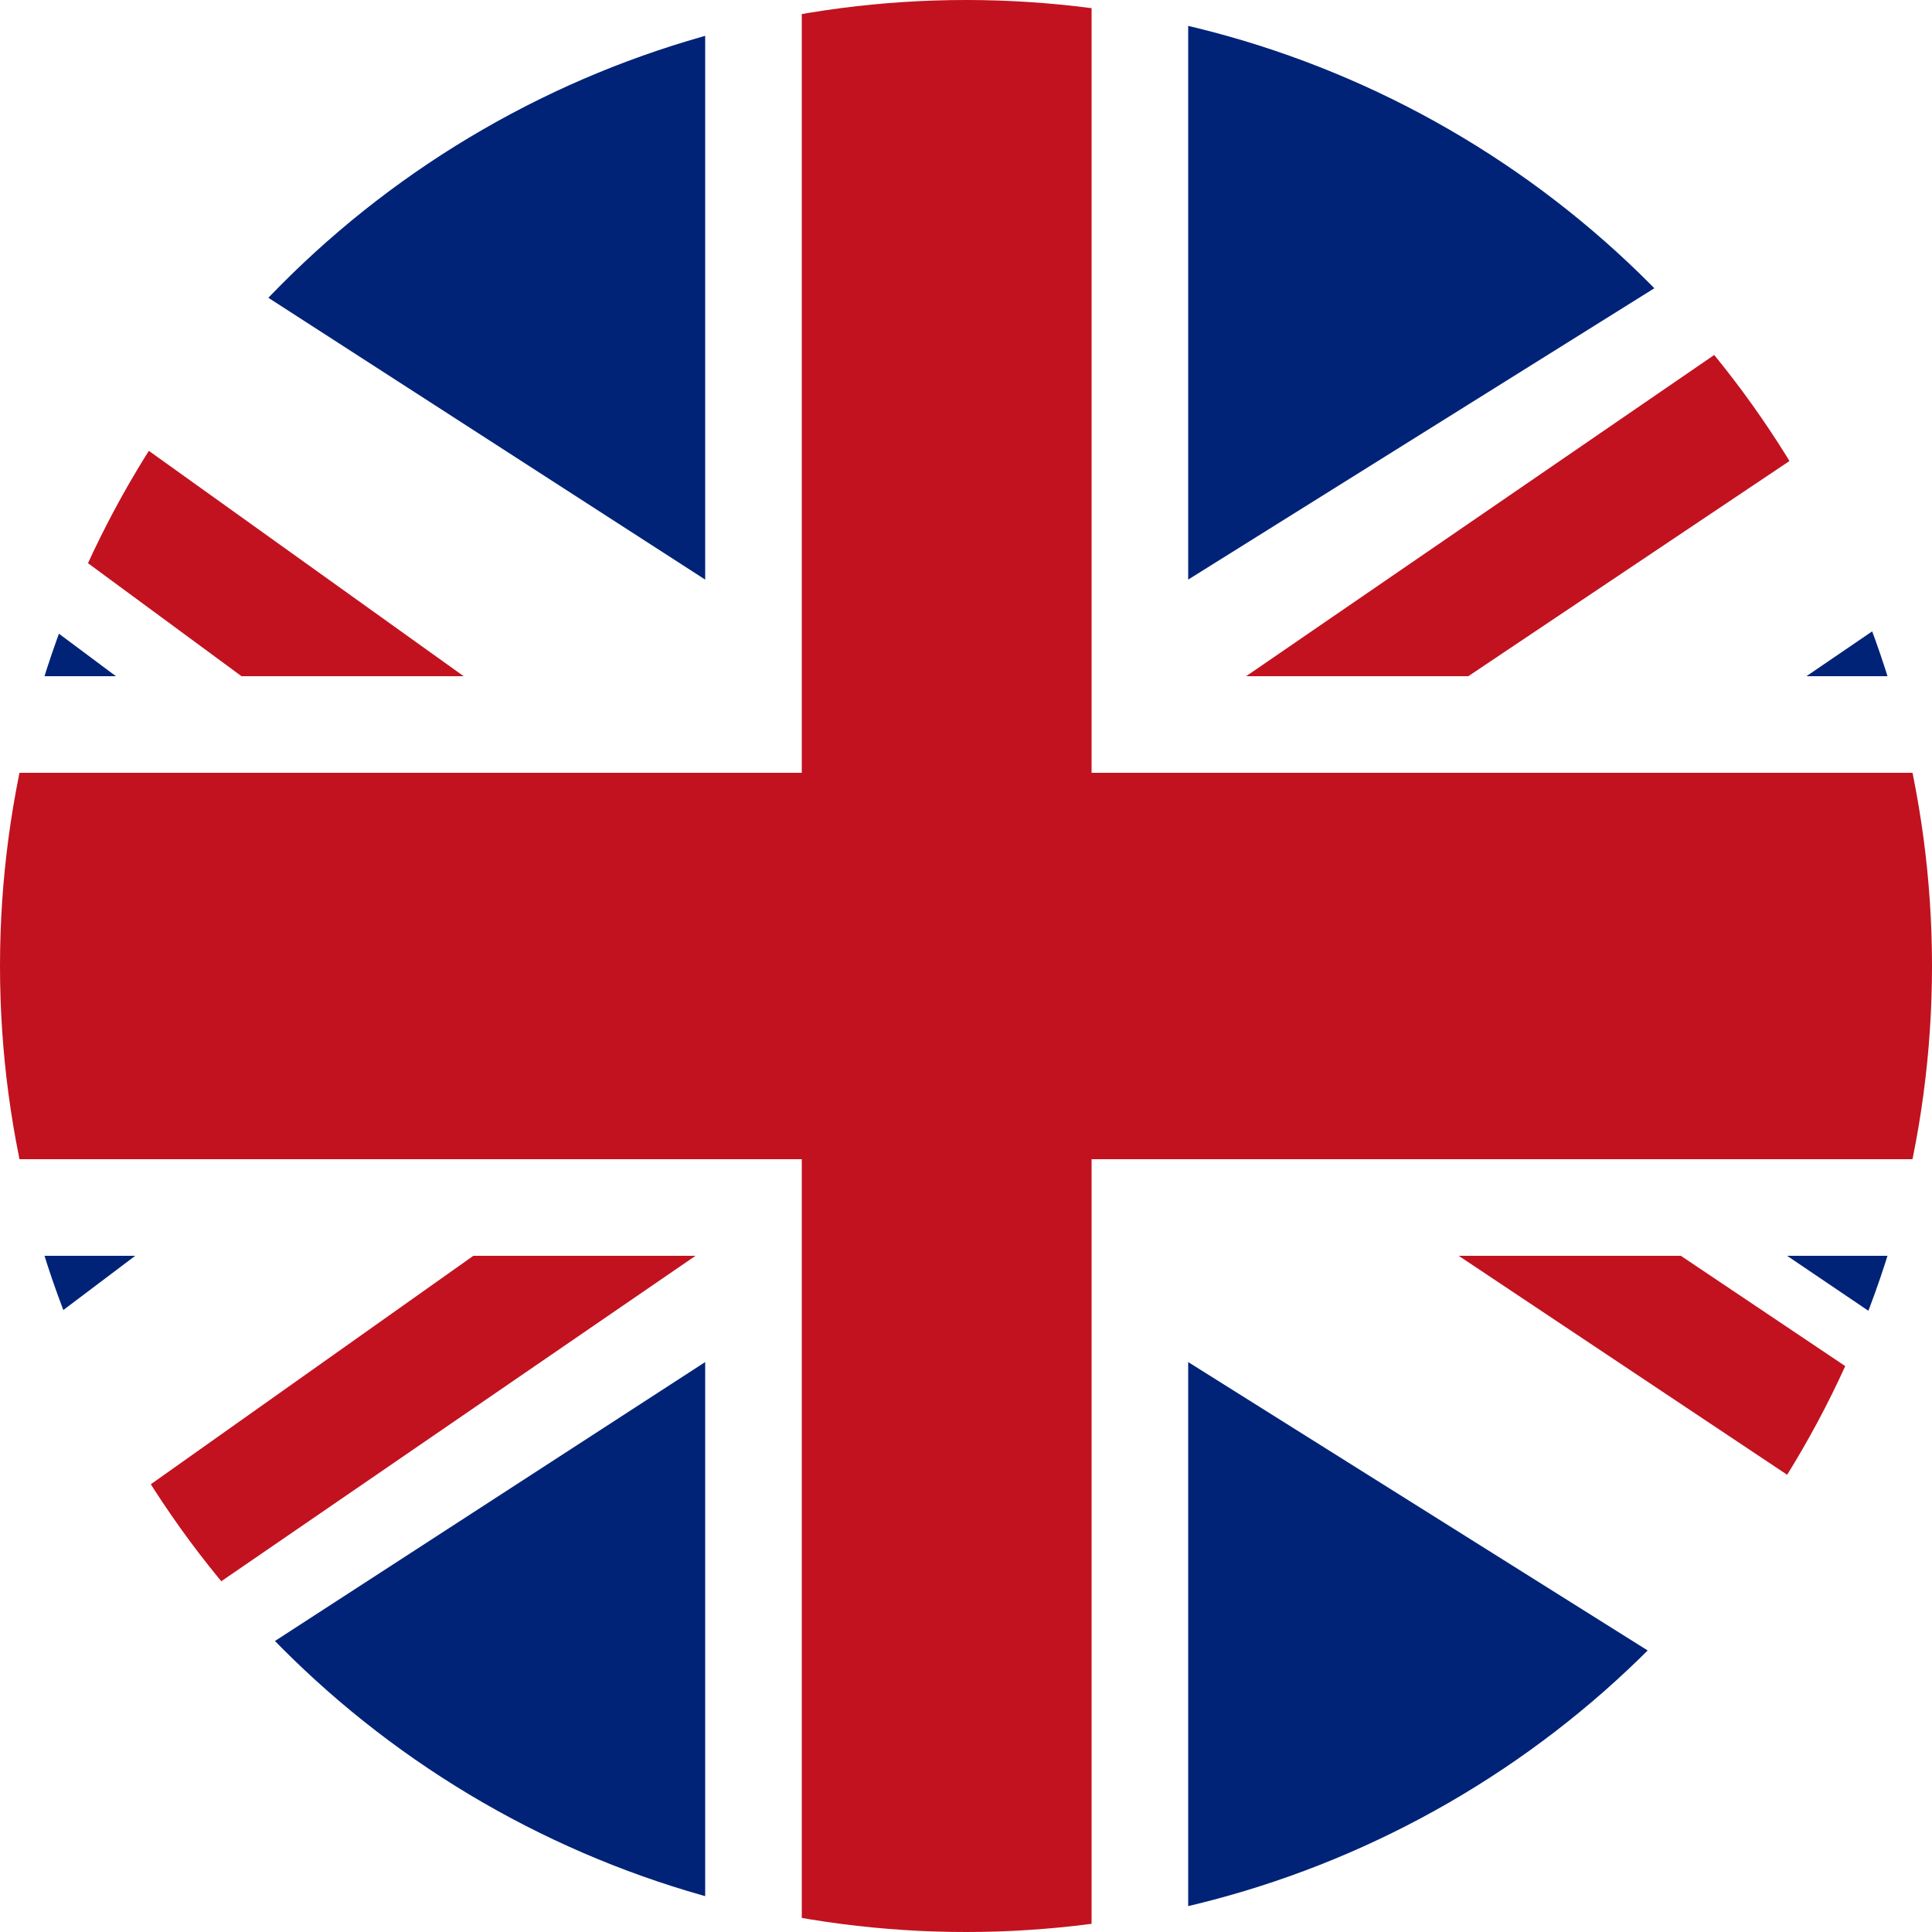 <?xml version="1.0" encoding="utf-8"?>
<!-- Generator: Adobe Illustrator 19.0.0, SVG Export Plug-In . SVG Version: 6.00 Build 0)  -->
<svg version="1.1" id="Livello_1" xmlns="http://www.w3.org/2000/svg" xmlns:xlink="http://www.w3.org/1999/xlink" x="0px" y="0px"
	 viewBox="0 0 20 20" style="enable-background:new 0 0 20 20;" xml:space="preserve">
<style type="text/css">
	.st0{clip-path:url(#SVGID_1_);}
	.st1{fill:#FFFFFF;}
	.st2{fill:#002377;}
	.st3{fill:#C2121F;}
</style>
<g>
	<defs>
		<circle id="SVGID_3_" cx="10" cy="10" r="10"/>
	</defs>
	<clipPath id="SVGID_1_">
		<use xlink:href="#SVGID_3_"  style="overflow:visible;"/>
	</clipPath>
	<g class="st0">
		<rect id="XMLID_14_" x="-4.7" y="0" class="st1" width="30" height="20"/>
		<g>
			<polygon id="XMLID_13_" class="st2" points="-4.7,13 -4.7,17.6 1.4,13 			"/>
			<polygon id="XMLID_12_" class="st2" points="-4.7,2.6 -4.7,7 1.2,7 			"/>
			<polygon id="XMLID_11_" class="st2" points="21.9,0 12.3,0 12.3,6 			"/>
			<polygon id="XMLID_10_" class="st2" points="7.3,0 -2,0 7.3,6 			"/>
			<polygon id="XMLID_9_" class="st2" points="-1.8,20 7.3,20 7.3,14.1 			"/>
			<polygon id="XMLID_8_" class="st2" points="25.3,7 25.3,2.5 18.7,7 			"/>
			<polygon id="XMLID_7_" class="st2" points="12.3,20 21.7,20 12.3,14.1 			"/>
			<polygon id="XMLID_6_" class="st2" points="25.3,17.6 25.3,13 18.5,13 			"/>
		</g>
		<path class="st3" d="M11.3,8h14v4h-14v8h-3v-8h-13V8h13V0h3V8z M-4.7,19.8V20H-3l10.2-7H4.9L-4.7,19.8z M23.1,0L12.9,7h2.3l10-6.7
			V0H23.1z M15.1,13l10.2,6.8v-1.5L17.4,13H15.1z M4.8,7l-9.5-6.8v1.5L2.5,7H4.8z"/>
	</g>
</g>
</svg>
